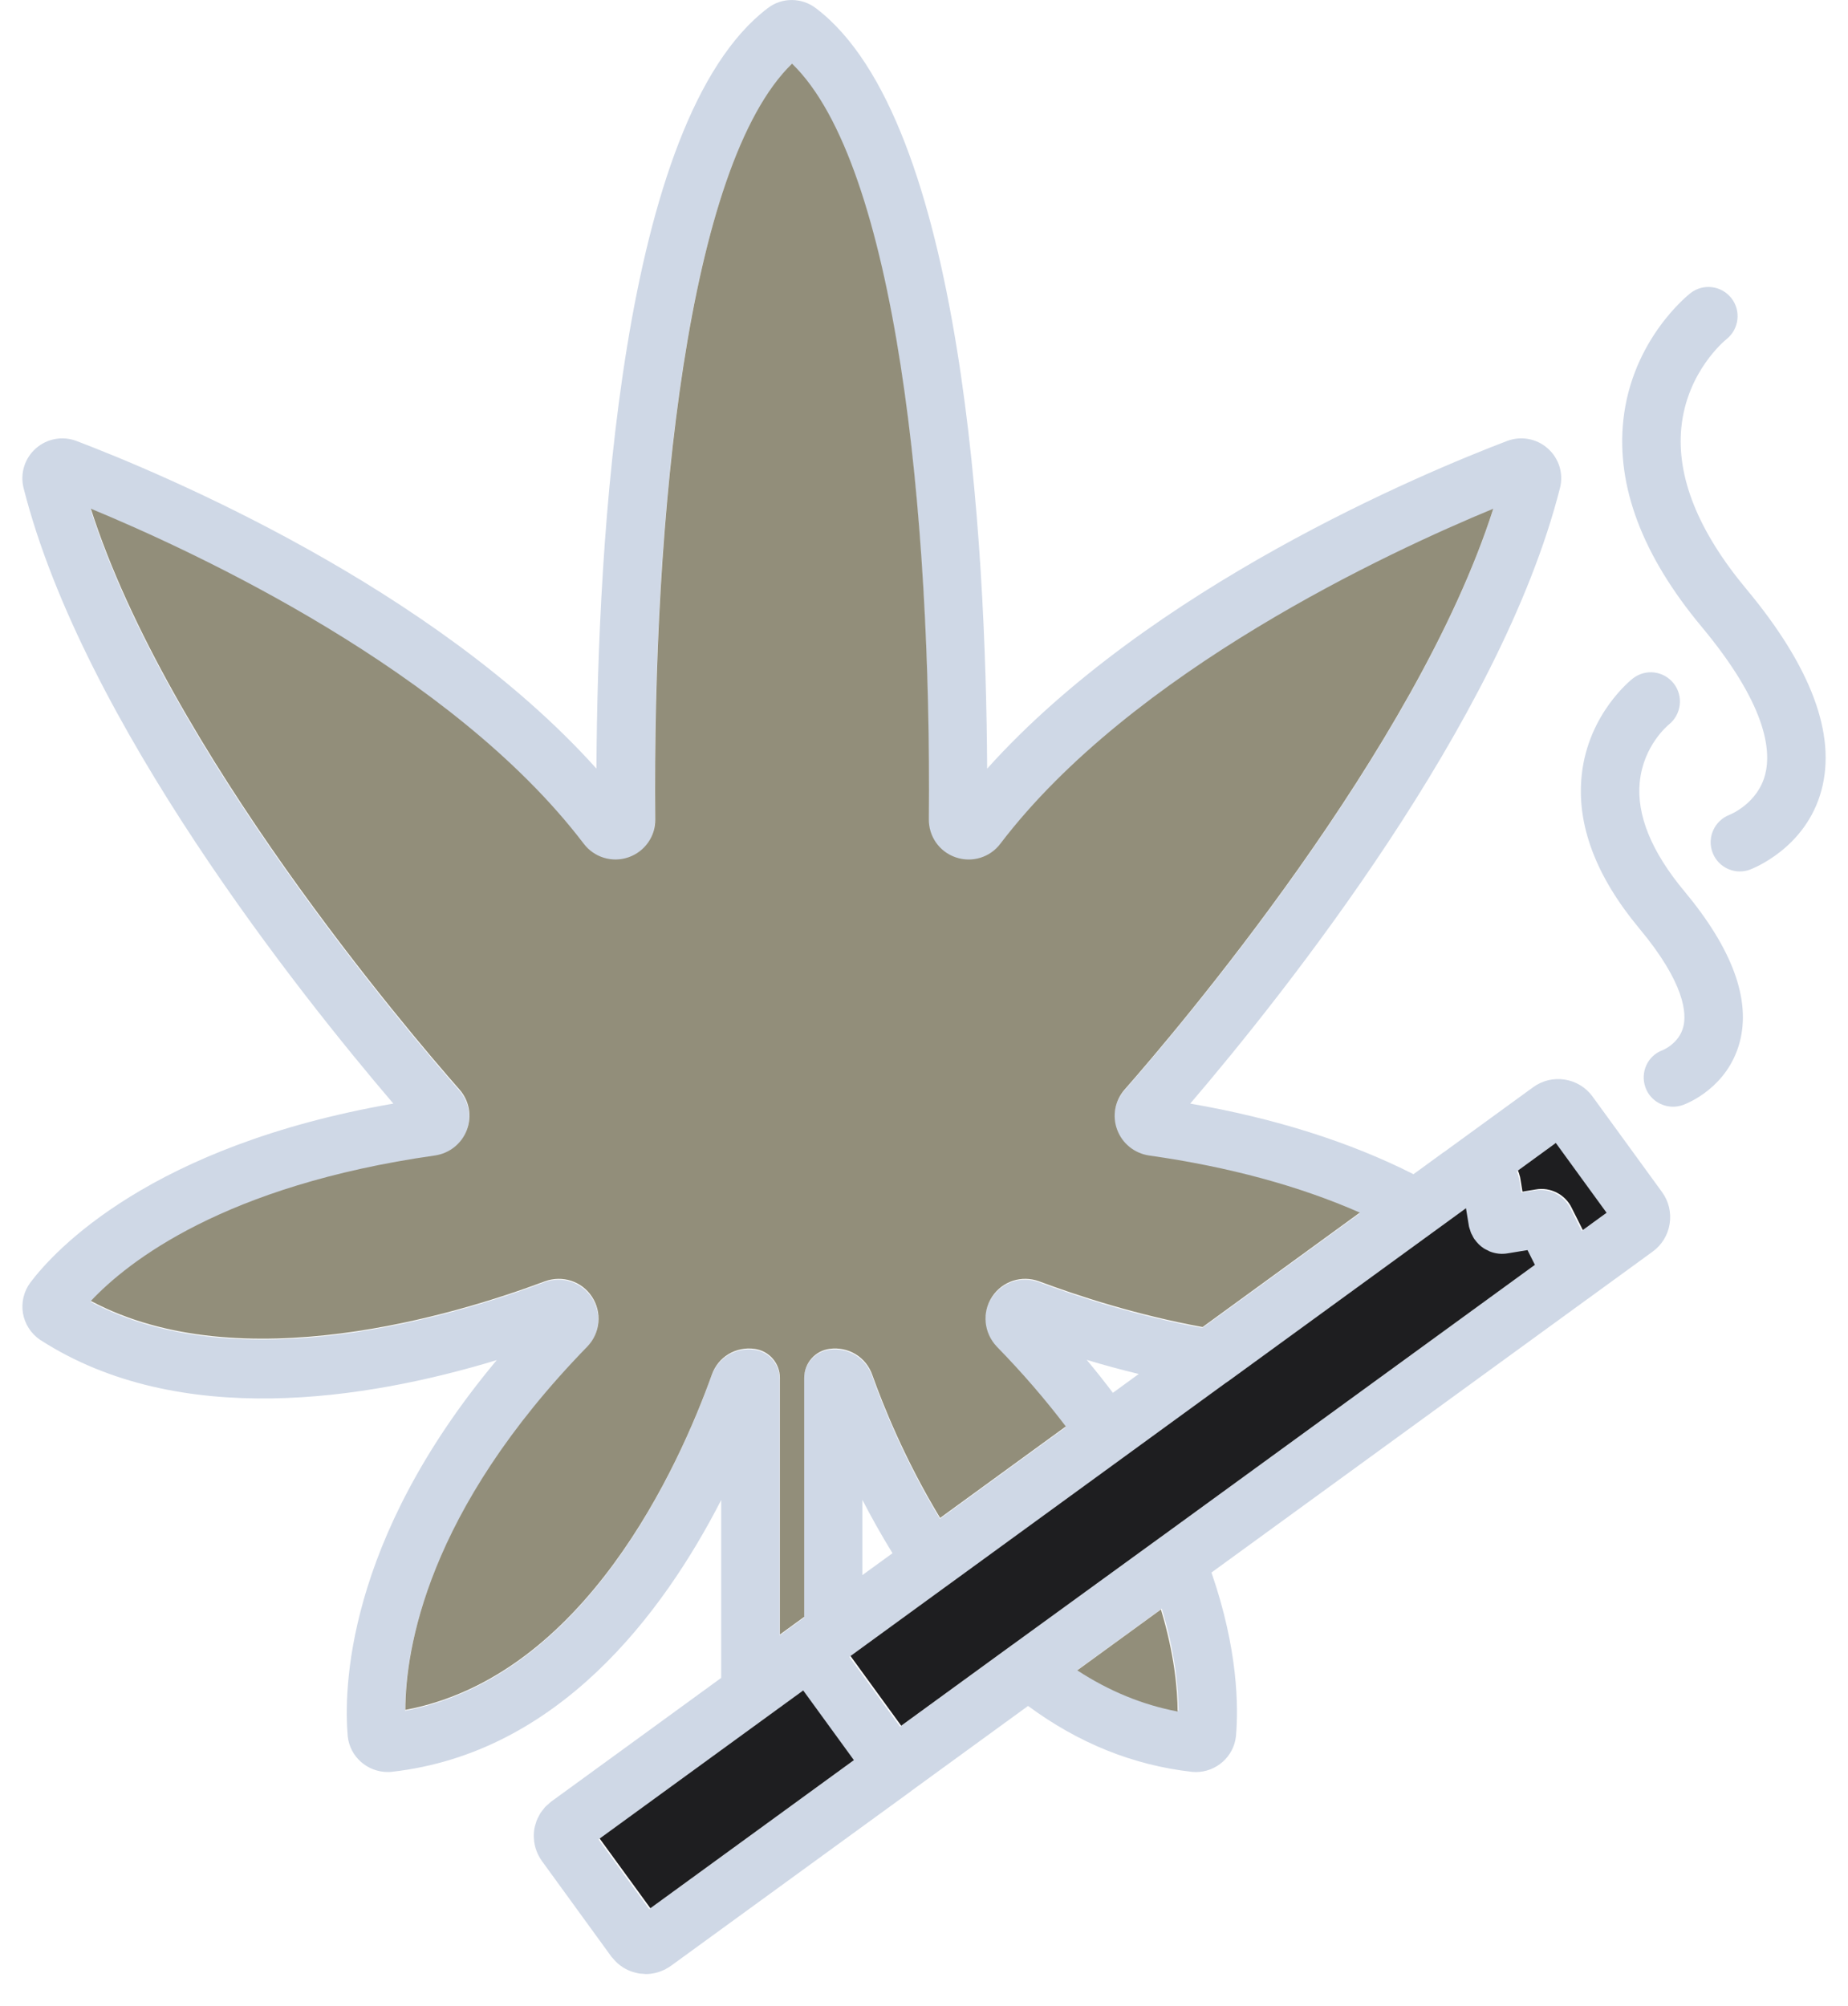 <svg width="47" height="51" viewBox="0 0 47 51" fill="none" xmlns="http://www.w3.org/2000/svg">
<g clip-path="url(#clip0_1_162)">
<path d="M40.506 27.884C40.335 27.649 40.084 27.495 39.797 27.45C39.511 27.405 39.224 27.474 38.99 27.645L36.726 29.292C36.722 29.294 36.718 29.296 36.714 29.298L35.949 29.855C34.334 29.038 32.432 28.434 30.271 28.06C32.657 25.269 38.174 18.345 39.676 12.403C39.768 12.037 39.648 11.653 39.364 11.402C39.079 11.149 38.681 11.078 38.327 11.213C36.187 12.029 29.261 14.919 25.106 19.544C25.076 13.826 24.504 3.058 20.756 0.213C20.392 -0.069 19.883 -0.07 19.525 0.208C15.773 3.056 15.199 13.816 15.169 19.543C11.017 14.92 4.089 12.029 1.95 11.214C1.595 11.078 1.197 11.149 0.911 11.402C0.627 11.653 0.508 12.037 0.599 12.406C2.102 18.346 7.622 25.273 10.004 28.06C3.83 29.133 1.391 31.79 0.773 32.609C0.607 32.831 0.538 33.114 0.583 33.387C0.629 33.661 0.787 33.908 1.018 34.065C1.023 34.068 1.028 34.072 1.034 34.075C4.559 36.343 9.32 35.587 12.634 34.582C8.769 39.201 8.743 43.003 8.844 44.148C8.899 44.667 9.343 45.055 9.862 45.055C9.898 45.055 9.935 45.053 9.971 45.049C14.201 44.573 16.857 41.033 18.342 38.139V42.662L16.398 44.077L14.023 45.804C13.995 45.824 13.972 45.849 13.946 45.872C13.919 45.895 13.891 45.917 13.867 45.942C13.85 45.96 13.837 45.98 13.822 45.999C13.792 46.036 13.762 46.072 13.737 46.112C13.729 46.125 13.724 46.139 13.716 46.153C13.689 46.201 13.663 46.25 13.644 46.303C13.64 46.314 13.638 46.326 13.634 46.338C13.617 46.391 13.599 46.444 13.59 46.5C13.584 46.54 13.579 46.579 13.578 46.619C13.578 46.62 13.578 46.622 13.578 46.623C13.576 46.656 13.575 46.688 13.577 46.721C13.578 46.752 13.581 46.784 13.585 46.814C13.585 46.817 13.585 46.82 13.585 46.823C13.599 46.929 13.629 47.032 13.674 47.13C13.674 47.13 13.674 47.131 13.674 47.132C13.681 47.146 13.688 47.159 13.695 47.173C13.721 47.224 13.749 47.273 13.783 47.319L15.554 49.756C15.563 49.768 15.575 49.777 15.585 49.789C15.613 49.824 15.643 49.856 15.674 49.887C15.686 49.899 15.699 49.911 15.712 49.923C15.755 49.961 15.801 49.994 15.848 50.025C15.862 50.033 15.877 50.041 15.891 50.049C15.935 50.074 15.979 50.096 16.026 50.114C16.04 50.119 16.054 50.125 16.068 50.13C16.118 50.147 16.169 50.16 16.22 50.17C16.232 50.172 16.242 50.177 16.254 50.178C16.264 50.18 16.274 50.179 16.284 50.181C16.312 50.184 16.34 50.186 16.368 50.187C16.388 50.188 16.408 50.192 16.428 50.192C16.59 50.192 16.747 50.154 16.889 50.085C16.898 50.081 16.907 50.078 16.916 50.074C16.927 50.068 16.936 50.061 16.947 50.055C16.986 50.033 17.026 50.011 17.063 49.984L23.167 45.545C23.173 45.54 23.178 45.535 23.184 45.53L26.147 43.375C27.427 44.321 28.824 44.884 30.316 45.051C30.349 45.054 30.382 45.056 30.415 45.056C30.929 45.056 31.375 44.669 31.433 44.152C31.433 44.145 31.434 44.139 31.435 44.133C31.498 43.402 31.488 41.936 30.811 39.983L40.381 33.024C40.384 33.021 40.389 33.019 40.393 33.016L42.03 31.825C42.265 31.655 42.419 31.403 42.464 31.117C42.509 30.831 42.441 30.544 42.27 30.309L40.506 27.885L40.506 27.884ZM18.097 34.976C17.265 37.294 14.873 42.638 10.303 43.497C10.307 41.976 10.839 38.456 14.934 34.256C15.263 33.91 15.311 33.39 15.05 32.992C14.791 32.599 14.301 32.437 13.85 32.601C11.597 33.446 6.098 35.123 2.306 33.099C3.243 32.1 5.698 30.162 11.058 29.4C11.43 29.345 11.741 29.094 11.87 28.743C11.999 28.396 11.927 28.008 11.682 27.726C10.415 26.286 4.264 19.085 2.304 12.955C4.951 14.049 11.489 17.074 14.836 21.468C15.101 21.822 15.56 21.962 15.977 21.819C16.393 21.675 16.667 21.284 16.658 20.853C16.59 13.155 17.475 4.222 20.138 1.64C22.799 4.212 23.686 13.151 23.618 20.844C23.609 21.284 23.883 21.676 24.299 21.819C24.716 21.963 25.174 21.822 25.436 21.473C28.786 17.076 35.322 14.051 37.972 12.956C36.01 19.087 29.86 26.287 28.591 27.729C28.349 28.008 28.278 28.397 28.406 28.744C28.535 29.094 28.847 29.346 29.221 29.401C31.254 29.689 33.047 30.179 34.579 30.853L30.579 33.763C28.902 33.457 27.405 32.968 26.42 32.6C25.976 32.437 25.485 32.599 25.226 32.992C24.965 33.39 25.012 33.91 25.349 34.264C25.989 34.919 26.575 35.598 27.101 36.29L23.904 38.616C23.009 37.141 22.45 35.741 22.183 34.992C22.028 34.532 21.58 34.254 21.095 34.317C20.724 34.365 20.447 34.681 20.447 35.054V41.131L19.829 41.581V35.055C19.829 34.683 19.555 34.368 19.187 34.318C18.703 34.251 18.253 34.526 18.098 34.977L18.097 34.976ZM28.961 34.935L28.304 35.414C28.091 35.132 27.869 34.852 27.638 34.576C28.05 34.7 28.495 34.822 28.962 34.935H28.961ZM22.699 39.492L21.933 40.048V38.135C22.158 38.571 22.414 39.029 22.699 39.492ZM16.512 48.542L15.223 46.77L16.747 45.661L20.4 43.004L21.689 44.776L16.512 48.542ZM27.418 42.449L29.547 40.901C29.887 42.024 29.968 42.919 29.972 43.496C29.081 43.328 28.226 42.977 27.418 42.449ZM29.483 39.112L25.723 41.841C25.723 41.841 25.723 41.841 25.723 41.842L22.892 43.902L21.603 42.13C21.613 42.123 21.621 42.114 21.631 42.107L24.11 40.304C24.113 40.302 24.115 40.301 24.118 40.3C24.124 40.296 24.128 40.291 24.134 40.287L28.553 37.071C28.559 37.067 28.565 37.065 28.571 37.061C28.577 37.056 28.582 37.051 28.588 37.046L31.143 35.187C31.162 35.175 31.181 35.163 31.2 35.15L37.256 30.743L37.328 31.181C37.329 31.191 37.331 31.2 37.333 31.21C37.339 31.24 37.35 31.268 37.36 31.297C37.367 31.32 37.372 31.344 37.381 31.366C37.39 31.388 37.403 31.408 37.414 31.429C37.43 31.461 37.444 31.492 37.464 31.522C37.469 31.529 37.476 31.536 37.481 31.543C37.543 31.628 37.617 31.704 37.706 31.763C37.738 31.783 37.772 31.799 37.805 31.815C37.821 31.823 37.836 31.833 37.852 31.839C37.855 31.841 37.858 31.841 37.861 31.842C38.008 31.901 38.167 31.919 38.325 31.89L38.82 31.809L39.008 32.183L29.484 39.111L29.483 39.112ZM40.227 31.298L39.946 30.738C39.863 30.565 39.727 30.43 39.565 30.348C39.402 30.264 39.212 30.233 39.024 30.267L38.693 30.322L38.643 30.021L38.637 29.982C38.636 29.979 38.635 29.976 38.635 29.973C38.634 29.969 38.633 29.964 38.633 29.96C38.633 29.96 38.633 29.959 38.633 29.959C38.632 29.955 38.631 29.951 38.63 29.948C38.628 29.939 38.624 29.931 38.622 29.923C38.612 29.88 38.599 29.838 38.582 29.798C38.581 29.794 38.58 29.789 38.578 29.784L39.54 29.084L40.831 30.859L40.227 31.298L40.227 31.298Z" fill="#CFD8E6"/>
<path d="M44.414 14.976C43.191 13.508 42.635 12.125 42.762 10.865C42.905 9.444 43.871 8.655 43.912 8.622C44.231 8.367 44.286 7.9 44.033 7.58C43.78 7.259 43.318 7.202 42.995 7.452C42.935 7.499 41.507 8.631 41.286 10.682C41.105 12.364 41.773 14.13 43.271 15.928C44.907 17.89 45.056 19.057 44.894 19.69C44.704 20.428 44.012 20.707 43.983 20.719C43.603 20.868 43.41 21.295 43.555 21.676C43.667 21.973 43.948 22.157 44.248 22.157C44.332 22.157 44.417 22.143 44.501 22.113C44.559 22.091 45.927 21.576 46.325 20.092C46.706 18.676 46.063 16.955 44.414 14.976L44.414 14.976Z" fill="#CFD8E6"/>
<path d="M41.704 19.884C41.794 18.959 42.422 18.439 42.449 18.418C42.765 18.161 42.819 17.695 42.566 17.376C42.312 17.056 41.852 16.999 41.53 17.249C41.484 17.284 40.395 18.148 40.228 19.702C40.091 20.963 40.585 22.278 41.694 23.609C42.861 25.009 42.895 25.774 42.812 26.105C42.707 26.526 42.304 26.694 42.287 26.701C41.902 26.842 41.709 27.267 41.85 27.653C41.96 27.954 42.247 28.139 42.551 28.139C42.637 28.139 42.724 28.124 42.809 28.093C42.923 28.051 43.936 27.65 44.244 26.505C44.535 25.423 44.062 24.128 42.836 22.658C42.002 21.658 41.621 20.724 41.703 19.884L41.704 19.884Z" fill="#CFD8E6"/>
<path d="M18.103 34.955C17.271 37.273 14.879 42.617 10.309 43.476C10.313 41.955 10.845 38.435 14.94 34.235C15.269 33.889 15.316 33.369 15.055 32.971C14.797 32.578 14.306 32.416 13.856 32.58C11.602 33.425 6.104 35.102 2.311 33.078C3.249 32.079 5.704 30.14 11.064 29.379C11.436 29.324 11.747 29.073 11.876 28.722C12.005 28.375 11.933 27.986 11.688 27.705C10.421 26.265 4.27 19.064 2.31 12.934C4.957 14.028 11.495 17.053 14.842 21.447C15.107 21.8 15.566 21.941 15.983 21.798C16.399 21.654 16.673 21.262 16.664 20.832C16.596 13.134 17.481 4.201 20.144 1.619C22.805 4.191 23.692 13.13 23.624 20.823C23.615 21.263 23.888 21.655 24.305 21.798C24.722 21.942 25.18 21.801 25.442 21.452C28.792 17.055 35.328 14.03 37.978 12.935C36.016 19.066 29.866 26.266 28.598 27.708C28.355 27.987 28.284 28.376 28.412 28.722C28.541 29.073 28.852 29.325 29.227 29.38C31.26 29.668 33.053 30.158 34.585 30.832L30.585 33.742C28.908 33.436 27.411 32.947 26.426 32.579C25.982 32.416 25.491 32.578 25.232 32.971C24.971 33.369 25.018 33.889 25.355 34.243C25.995 34.898 26.581 35.577 27.107 36.269L23.91 38.595C23.015 37.12 22.456 35.72 22.189 34.971C22.034 34.511 21.586 34.233 21.101 34.296C20.73 34.344 20.453 34.659 20.453 35.033V41.11L19.835 41.56V35.034C19.835 34.662 19.561 34.347 19.193 34.297C18.709 34.23 18.259 34.505 18.103 34.956L18.103 34.955Z" fill="#928E7A"/>
<path d="M16.541 48.519L15.251 46.747L16.775 45.638L20.428 42.981L21.717 44.753L16.541 48.519Z" fill="#1E1E20"/>
<path d="M29.512 39.088L25.752 41.818C25.752 41.818 25.752 41.818 25.751 41.818L22.92 43.878L21.631 42.106C21.642 42.1 21.65 42.091 21.66 42.084L24.138 40.281C24.141 40.279 24.144 40.278 24.147 40.276C24.152 40.273 24.157 40.268 24.162 40.264L28.582 37.048C28.588 37.044 28.594 37.042 28.599 37.037C28.606 37.033 28.61 37.027 28.616 37.023L31.172 35.163C31.191 35.152 31.21 35.139 31.228 35.126L37.284 30.72L37.356 31.158C37.358 31.168 37.359 31.177 37.361 31.187C37.367 31.216 37.379 31.245 37.388 31.273C37.396 31.297 37.401 31.32 37.41 31.342C37.419 31.365 37.431 31.385 37.443 31.406C37.458 31.438 37.473 31.469 37.492 31.498C37.498 31.506 37.505 31.513 37.51 31.52C37.571 31.605 37.646 31.681 37.735 31.739C37.767 31.76 37.8 31.775 37.834 31.791C37.85 31.799 37.864 31.809 37.881 31.816C37.883 31.817 37.887 31.817 37.889 31.819C38.036 31.878 38.196 31.895 38.354 31.866L38.849 31.785L39.037 32.16L29.513 39.088L29.512 39.088Z" fill="#1E1E20"/>
<path d="M40.255 31.274L39.974 30.714C39.892 30.542 39.756 30.407 39.593 30.324C39.43 30.241 39.241 30.209 39.053 30.244L38.721 30.299L38.672 29.998L38.665 29.959C38.665 29.956 38.664 29.953 38.663 29.95C38.663 29.945 38.662 29.941 38.661 29.936C38.661 29.936 38.661 29.936 38.661 29.936C38.66 29.932 38.66 29.928 38.659 29.924C38.657 29.916 38.653 29.908 38.651 29.9C38.641 29.857 38.628 29.815 38.611 29.775C38.61 29.77 38.609 29.765 38.607 29.761L39.569 29.061L40.86 30.836L40.256 31.275L40.255 31.274Z" fill="#1E1E20"/>
<path d="M27.398 42.47L29.526 40.922C29.866 42.045 29.948 42.94 29.951 43.517C29.06 43.348 28.206 42.998 27.398 42.47Z" fill="#928E7A"/>
</g>
<defs>
<clipPath id="clip0_1_162">
<rect width="45.862" height="50.191" fill="white" transform="translate(0.569)"/>
</clipPath>
</defs>
</svg>
